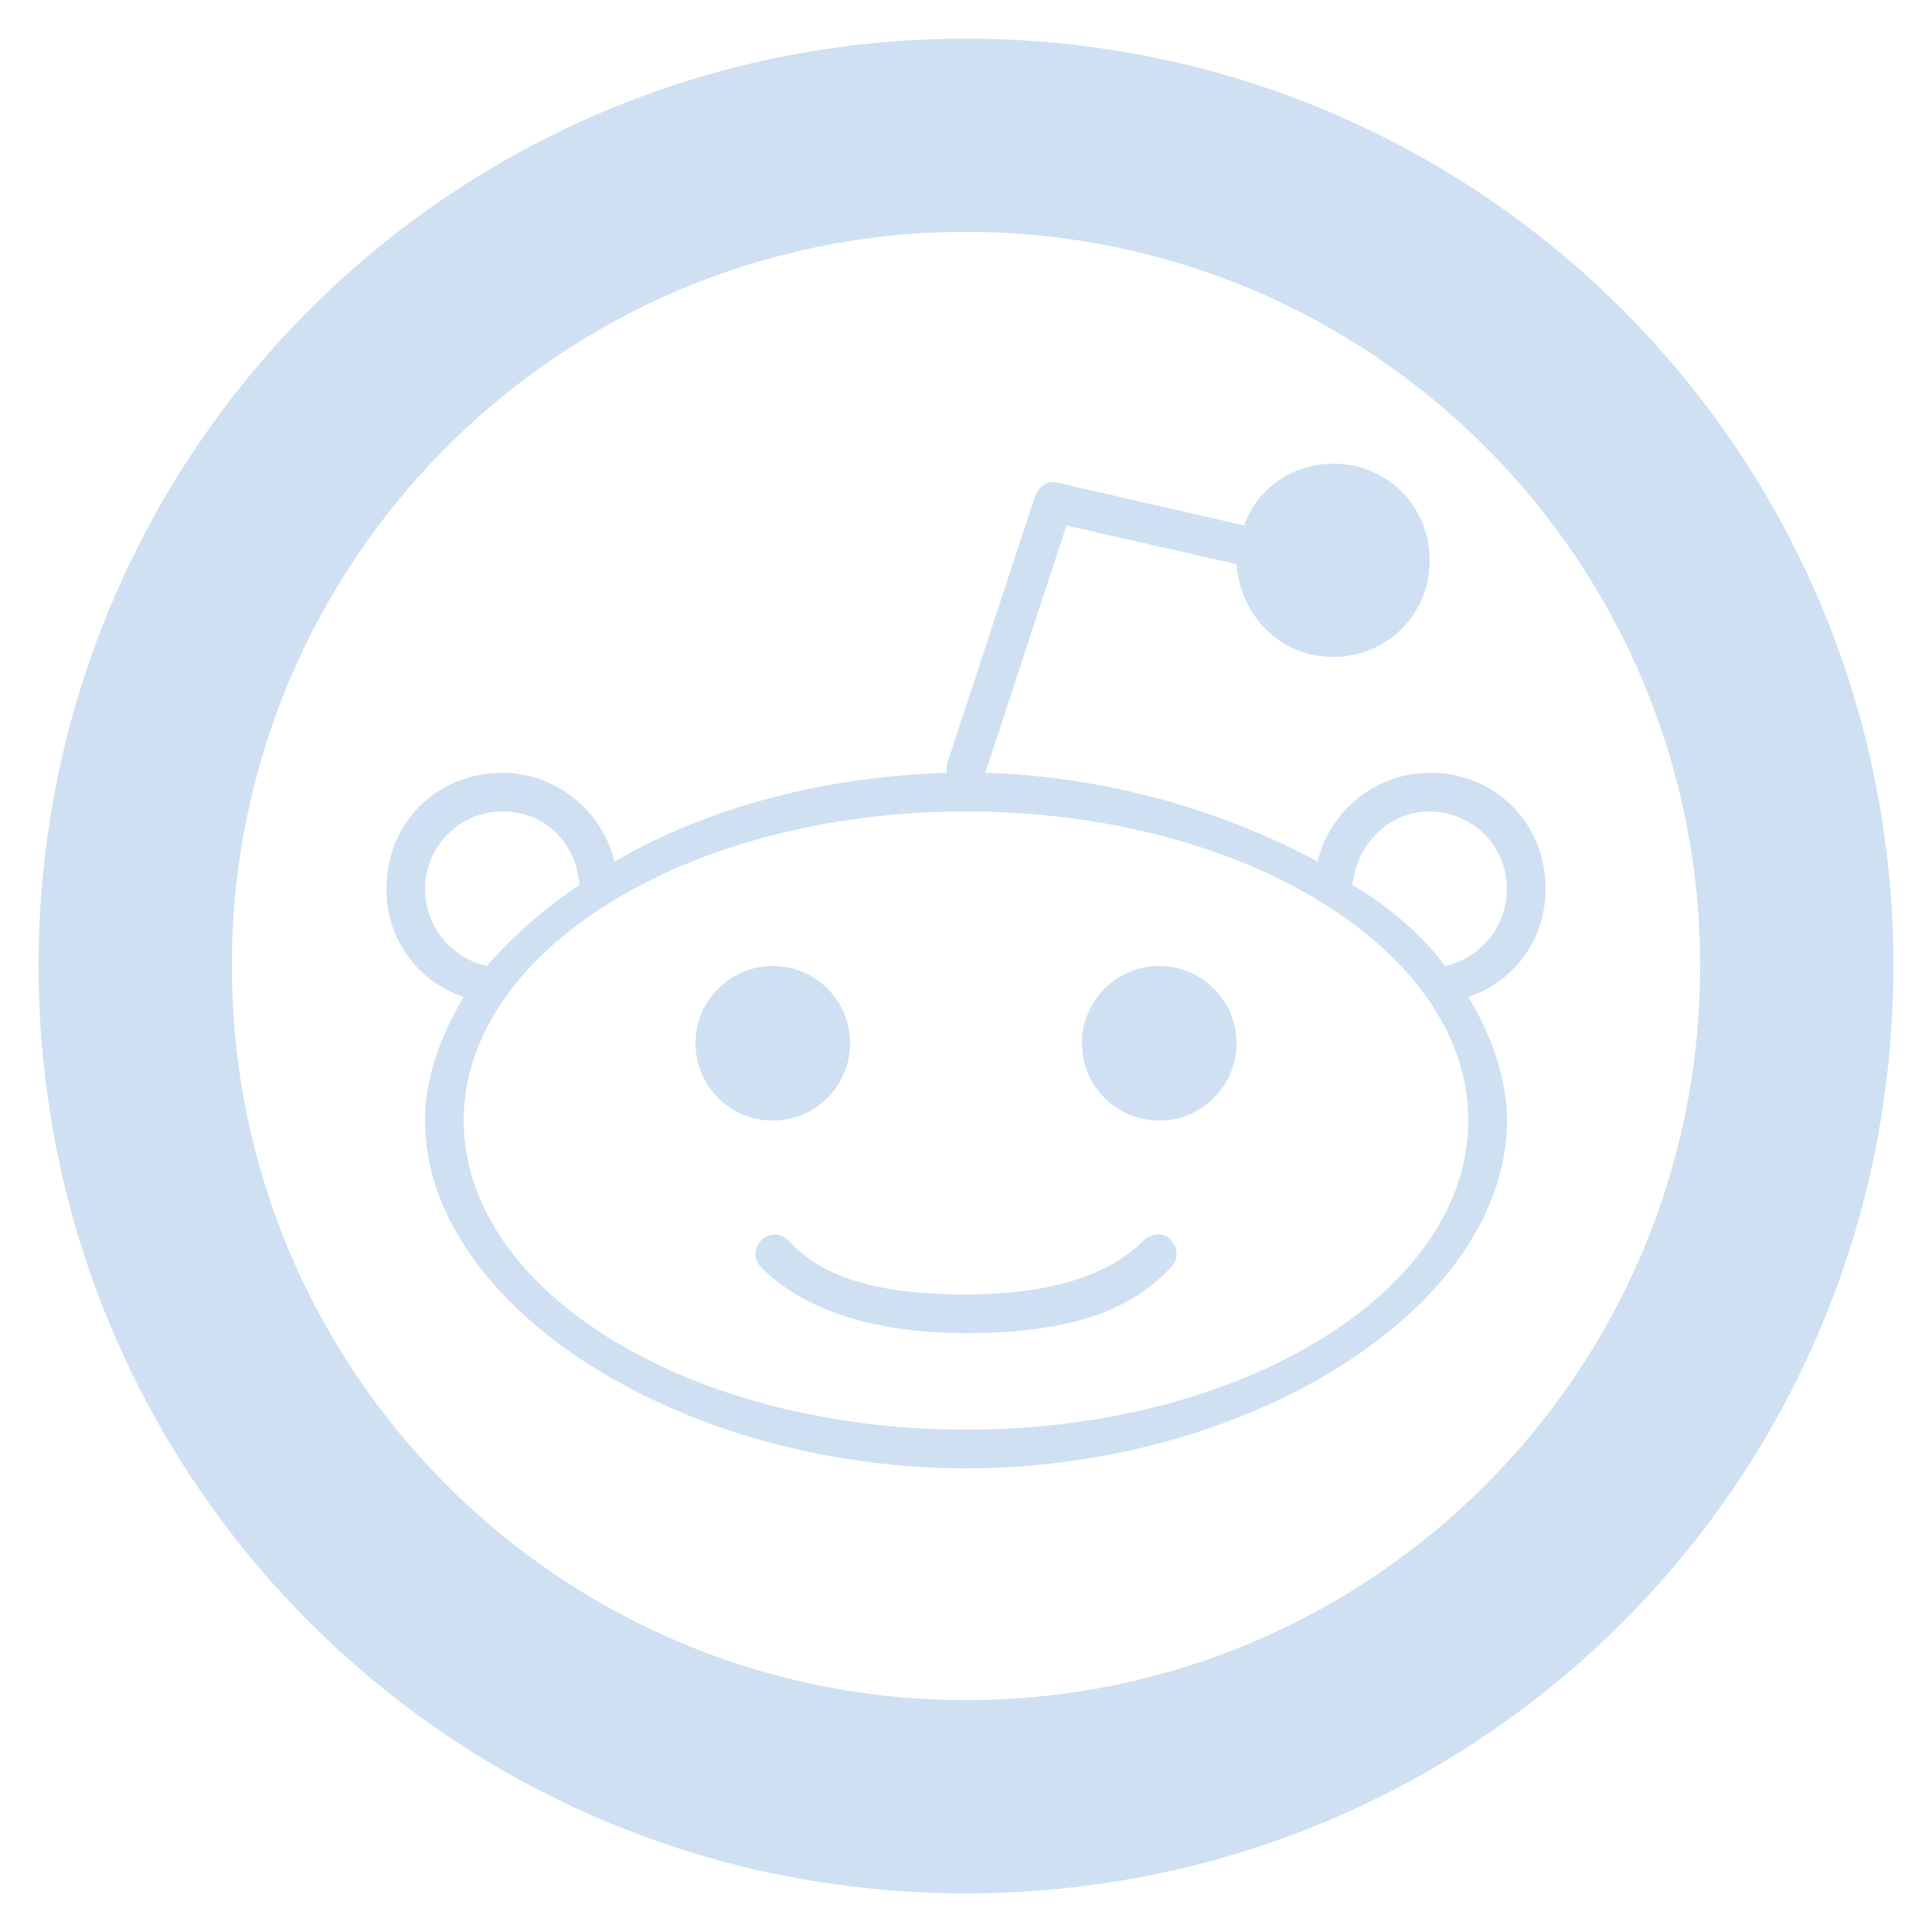 <?xml version="1.0" ?><!DOCTYPE svg  PUBLIC '-//W3C//DTD SVG 1.1//EN'  'http://www.w3.org/Graphics/SVG/1.1/DTD/svg11.dtd'><svg enable-background="new 0 0 50 50" id="Layer_1" version="1.1" viewBox="0 0 50 50" xml:space="preserve" xmlns="http://www.w3.org/2000/svg" xmlns:xlink="http://www.w3.org/1999/xlink"><g id="WTF_2_"><path d="M40,23c0-1.7-1.3-3-3-3c-1.4,0-2.6,1-2.9,2.3c-2.4-1.3-5.4-2.2-8.6-2.3l2.1-6.4l4.4,1   c0.1,1.3,1.1,2.4,2.5,2.4c1.4,0,2.5-1.1,2.5-2.5S35.9,12,34.5,12c-1.1,0-2,0.7-2.3,1.6l-4.8-1.1c-0.3-0.1-0.5,0.1-0.6,0.3l-2.3,7   c0,0.1,0,0.1,0,0.2c-3.2,0.1-6.2,0.9-8.6,2.3C15.6,21,14.4,20,13,20c-1.7,0-3,1.3-3,3c0,1.3,0.8,2.4,2,2.8c-0.6,1-1,2.1-1,3.2   c0,4.8,6.6,9,14,9c7.4,0,14-4.2,14-9c0-1.1-0.4-2.2-1-3.2C39.2,25.4,40,24.3,40,23z M11,23c0-1.1,0.9-2,2-2c1.1,0,1.9,0.8,2,1.9   c-0.9,0.6-1.7,1.3-2.4,2.1C11.7,24.8,11,24,11,23z M38,29c0,4.4-5.8,8-13,8s-13-3.6-13-8s5.8-8,13-8S38,24.6,38,29z M37.4,25   c-0.6-0.8-1.4-1.5-2.4-2.1c0.1-1,0.9-1.9,2-1.9c1.1,0,2,0.9,2,2C39,24,38.3,24.8,37.4,25z" fill="#CEE0F2"/><circle cx="20" cy="27" fill="#CEE0F2" r="2"/><circle cx="30" cy="27" fill="#CEE0F2" r="2"/><path d="M29.6,32.1c-0.9,0.9-2.4,1.4-4.6,1.4c0,0,0,0,0,0s0,0,0,0c-2.2,0-3.7-0.4-4.6-1.4c-0.2-0.2-0.5-0.2-0.7,0   c-0.2,0.2-0.2,0.5,0,0.7c1.1,1.1,2.9,1.7,5.3,1.7c0,0,0,0,0,0s0,0,0,0c2.5,0,4.2-0.5,5.3-1.7c0.2-0.2,0.2-0.5,0-0.7   C30.2,31.9,29.8,31.9,29.6,32.1z" fill="#CEE0F2"/></g><path d="M25,1C11.7,1,1,11.7,1,25s10.7,24,24,24s24-10.7,24-24S38.3,1,25,1z M25,44C14.5,44,6,35.5,6,25S14.5,6,25,6  s19,8.5,19,19S35.5,44,25,44z" fill="#CEE0F2"/></svg>